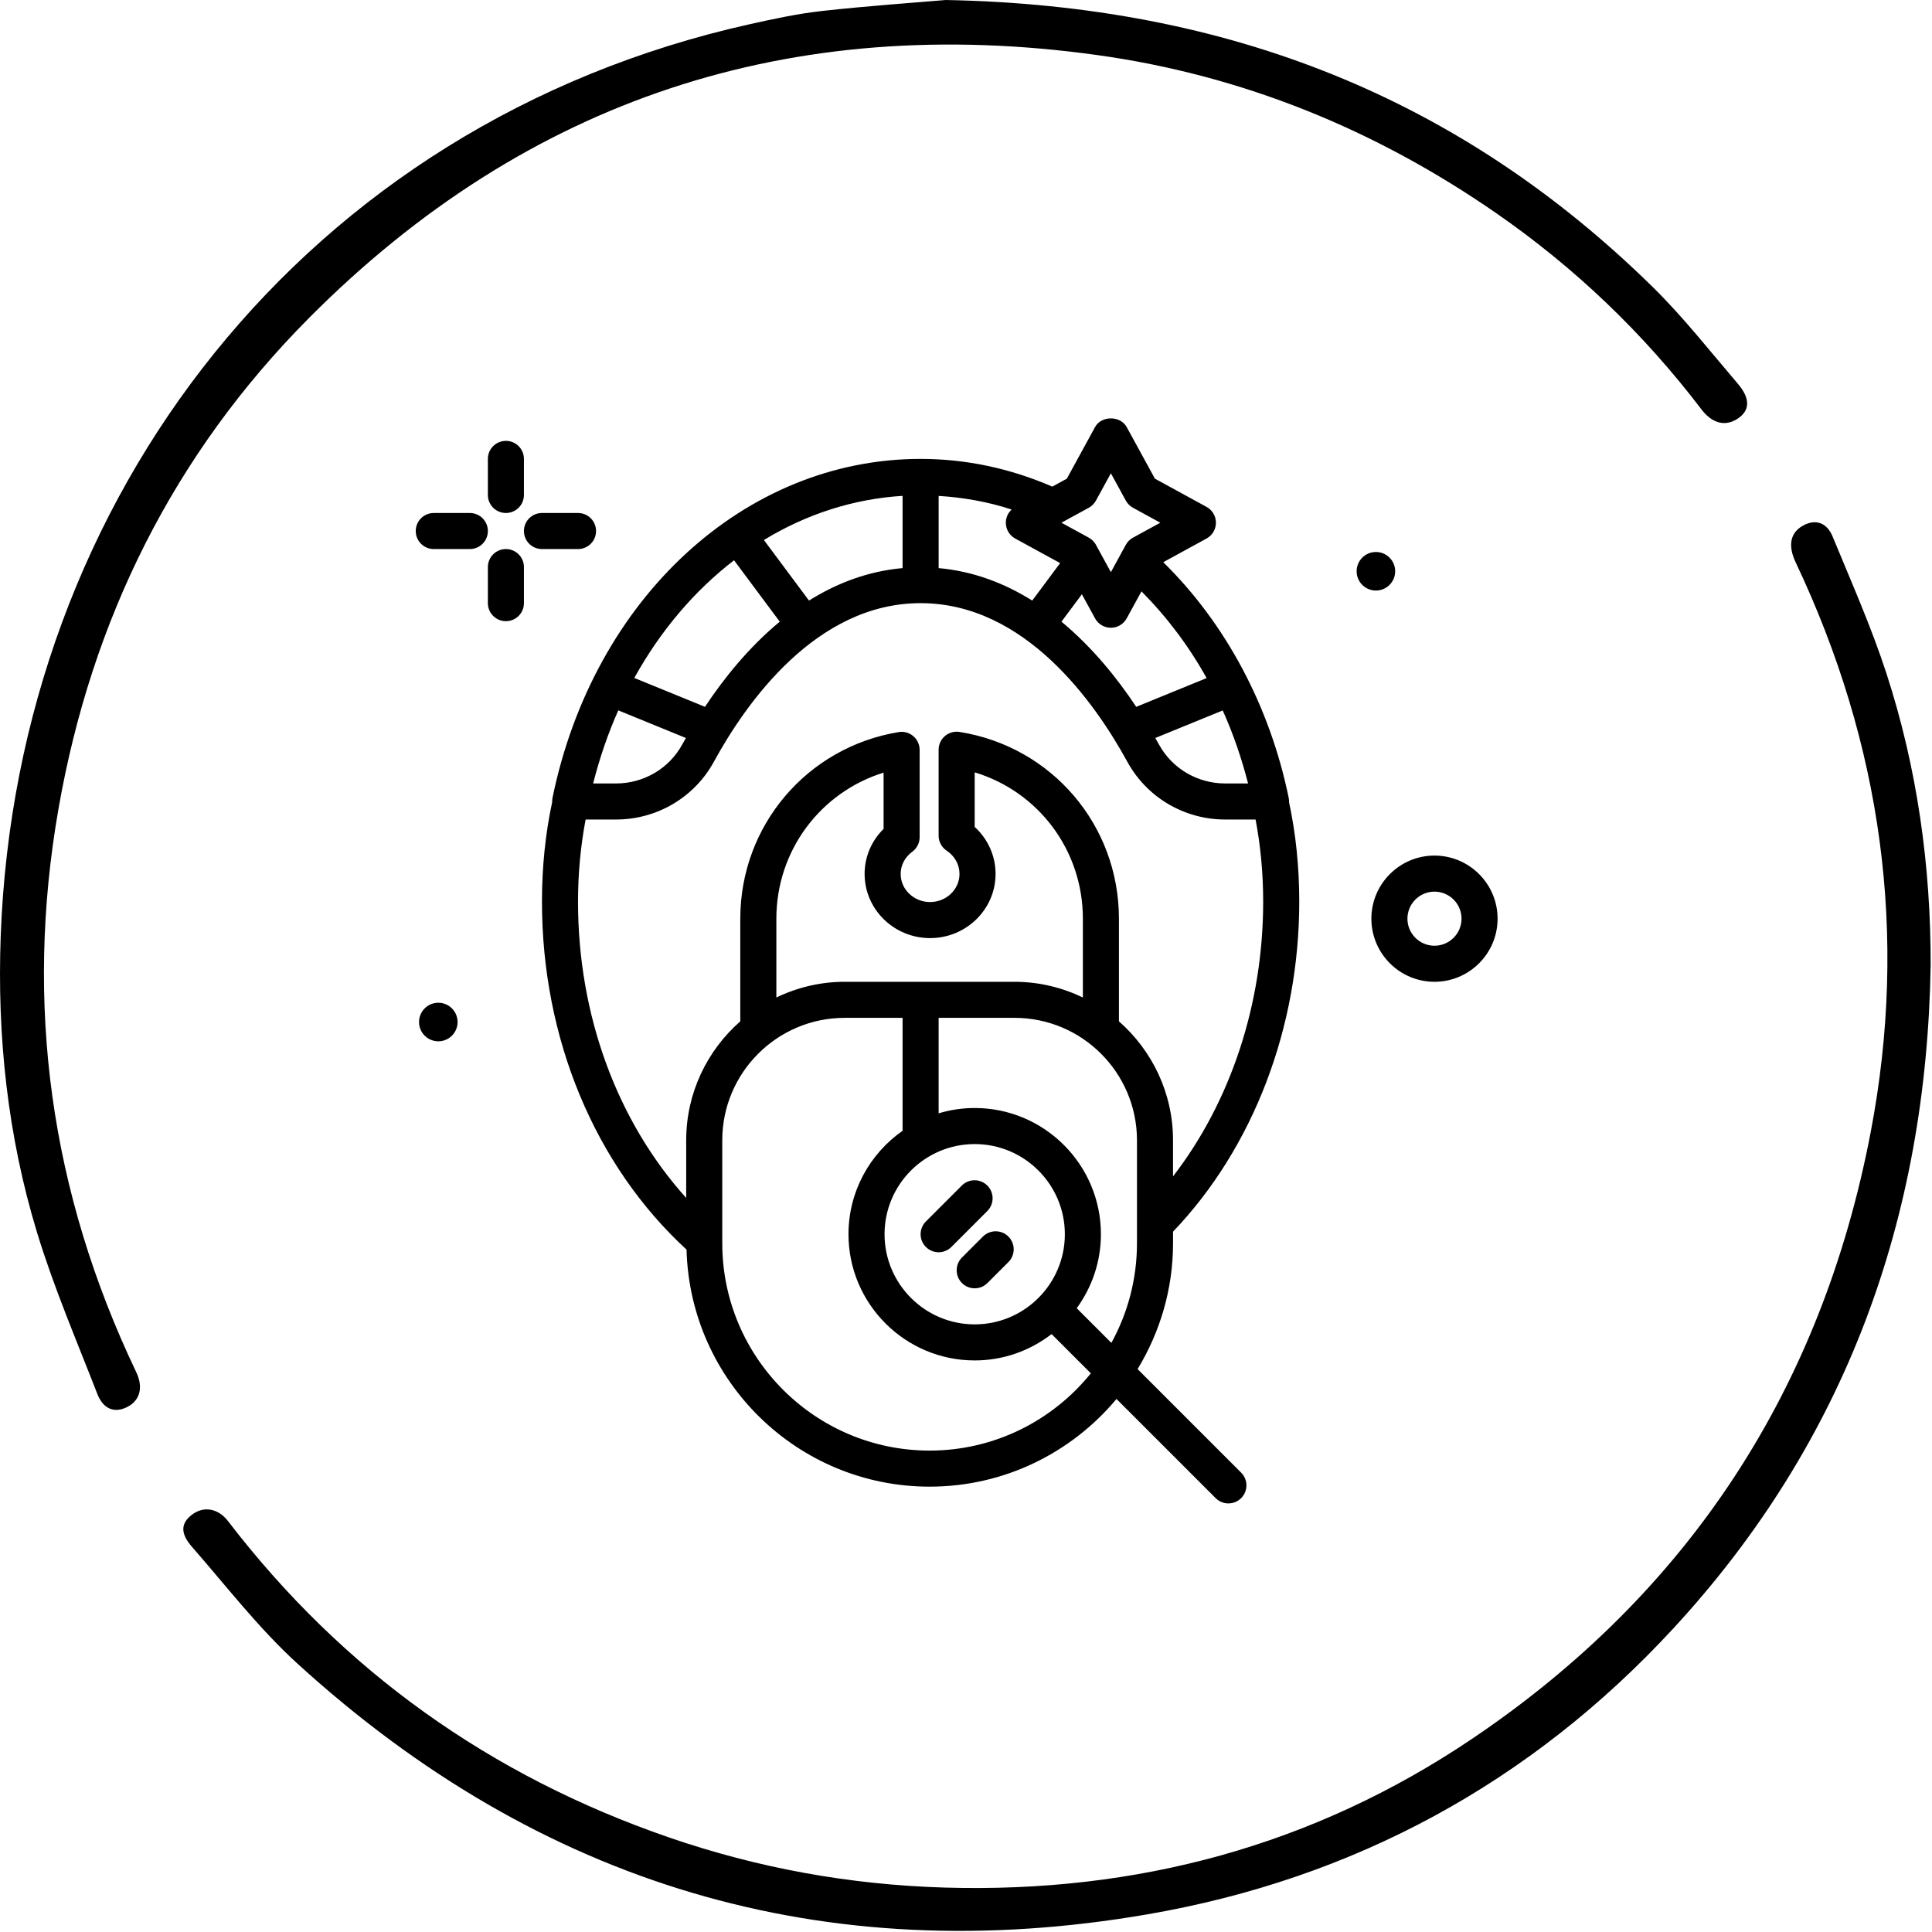 <!-- Generated by IcoMoon.io -->
<svg version="1.1" xmlns="http://www.w3.org/2000/svg" width="1024" height="1024" viewBox="0 0 1024 1024">
<title></title>
<g id="icomoon-ignore">
</g>
<path d="M501.304 0.001c150.197 2.864 272.935 52.24 374.576 152.023 16.245 15.953 30.403 34.050 45.239 51.401 6.511 7.623 6.361 13.748 0.59 17.985-6.709 4.933-13.99 3.336-19.88-4.398-30.789-40.436-67.081-75.139-108.847-104.064-64.031-44.344-134.479-73.089-211.637-83.793-161.944-22.464-302.009 23.228-417.453 139.275-71.803 72.188-115.376 159.944-132.901 260.28-18.134 103.828-4.181 203.406 41.219 298.561 3.864 8.095 1.963 15.090-4.821 18.482-6.653 3.336-12.624 1.249-15.835-7.020-11.015-28.36-23.079-56.439-31.925-85.489-15.568-51.134-21.228-103.927-19.246-157.316 8.61-232.095 161.205-430.437 396.866-483.069 12.81-2.858 25.719-5.641 38.74-7.076 24.384-2.69 48.879-4.374 65.317-5.784zM1023.287 511.576c-2.157 133.945-44.966 252.49-136.381 351.521-75.487 81.78-169.176 132.634-278.625 151.52-171.536 29.596-322.236-15.742-450.746-132.976-20.426-18.637-37.548-40.927-55.831-61.844-6.243-7.144-5.778-12.344-0.267-16.742 6.268-5.001 14.083-3.796 19.47 3.224 60.931 79.45 139.083 134.983 233.561 167.56 47.4 16.345 96.23 25.16 146.451 26.62 101.467 2.945 195.249-22.16 279.42-78.928 114.867-77.468 185.104-185.322 211.128-321.286 20.078-104.865 5.933-205.717-39.728-302.195-4.262-9.008-2.827-15.736 3.908-19.47 6.43-3.566 12.543-1.833 15.699 5.84 9.884 24.029 20.495 47.873 28.515 72.536 16.276 50.103 23.52 101.815 23.428 154.62zM232.312 531.48c-5.643 0-10.215 4.575-10.215 10.218s4.575 10.216 10.215 10.216c5.642 0 10.219-4.576 10.219-10.216s-4.576-10.218-10.219-10.218zM268.138 271.897c5.282 0 9.557-4.279 9.557-9.557v-19.113c0-5.278-4.275-9.557-9.557-9.557s-9.557 4.279-9.557 9.557v19.113c0 5.278 4.275 9.557 9.557 9.557zM268.138 291.011c-5.282 0-9.557 4.279-9.557 9.557v19.113c0 5.278 4.275 9.557 9.557 9.557s9.557-4.279 9.557-9.557v-19.113c0-5.278-4.275-9.557-9.557-9.557zM249.025 271.897h-19.113c-5.283 0-9.557 4.279-9.557 9.557s4.274 9.556 9.557 9.556h19.113c5.282 0 9.557-4.278 9.557-9.556s-4.275-9.557-9.557-9.557zM306.364 291.011c5.282 0 9.557-4.279 9.557-9.557s-4.275-9.556-9.557-9.556h-19.113c-5.283 0-9.557 4.278-9.557 9.556s4.274 9.557 9.557 9.557h19.113zM760.304 501.256c-7.904 0-14.334-6.43-14.334-14.335s6.43-14.335 14.334-14.335c7.905 0 14.335 6.43 14.335 14.335s-6.43 14.335-14.335 14.335zM760.304 453.474c-18.441 0-33.448 15.006-33.448 33.448s15.007 33.448 33.448 33.448c18.442 0 33.449-15.006 33.449-33.448s-15.007-33.448-33.449-33.448zM739.476 302.782c0-5.643-4.576-10.218-10.219-10.218s-10.216 4.575-10.216 10.218c0 5.643 4.576 10.216 10.216 10.216s10.219-4.573 10.219-10.216zM570.686 693.38c8.026-11.033 12.82-24.563 12.82-39.218 0-36.885-30.012-66.896-66.896-66.896-6.645 0-13.050 1.005-19.114 2.817v-50.601h40.244c35.773 0 64.88 29.105 64.88 64.881v54.576c0 19.132-4.935 37.124-13.566 52.808l-18.368-18.368zM516.611 701.946c-26.346 0-47.784-21.438-47.784-47.784s21.438-47.781 47.784-47.781c26.345 0 47.783 21.437 47.783 47.781 0 26.346-21.438 47.784-47.783 47.784v0zM492.719 768.842c-60.596 0-109.902-49.3-109.902-109.902v-54.576c0-35.779 29.109-64.881 64.881-64.881h30.686v59.861c-17.304 12.104-28.67 32.146-28.67 54.819 0 36.887 30.012 66.897 66.897 66.897 15.343 0 29.455-5.25 40.755-13.97l20.808 20.807c-20.166 24.942-50.962 40.946-85.455 40.946v0zM447.698 520.37c-12.978 0-25.23 3.045-36.211 8.321v-41.769c0-36.029 23.314-66.981 56.836-77.414v29.836c-6.448 6.337-10.061 14.797-10.061 23.849 0 18.76 15.568 34.022 34.708 34.022s34.708-15.264 34.708-34.022c0-9.538-4.060-18.521-11.069-24.91v-28.93c33.81 10.267 57.34 41.289 57.34 77.57v41.769c-10.984-5.276-23.233-8.321-36.21-8.321h-90.040zM306.364 477.874c0-15.095 1.404-29.667 4.026-43.514h16.131c21.651 0 41.511-11.716 51.824-30.579 17.182-31.41 54.252-84.1 109.595-84.1s92.412 52.694 109.592 84.106c10.312 18.858 30.172 30.574 51.823 30.574h16.132c2.621 13.848 4.026 28.419 4.026 43.514 0 54.134-17.222 106.059-47.784 145.631v-19.142c0-25.117-11.138-47.636-28.67-63.037v-54.404c0-49.57-35.538-91.199-84.508-98.988-2.789-0.434-5.58 0.364-7.709 2.17-2.128 1.816-3.35 4.475-3.35 7.27v45.547c0 3.211 1.615 6.211 4.293 7.981 4.246 2.794 6.776 7.391 6.776 12.291 0 8.222-6.999 14.909-15.593 14.909s-15.593-6.687-15.593-14.909c0-4.596 2.248-8.885 6.16-11.763 2.453-1.802 3.9-4.657 3.9-7.701v-46.281c0-2.804-1.232-5.468-3.368-7.285-2.146-1.82-4.936-2.608-7.746-2.145-48.644 8.023-83.948 49.614-83.948 98.904v54.404c-17.531 15.404-28.67 37.923-28.67 63.037v30.574c-36.614-40.668-57.34-96.79-57.34-157.063v0zM327.714 376.513l35.83 14.635c-0.654 1.156-1.351 2.353-1.957 3.465-6.962 12.728-20.401 20.635-35.063 20.635h-12.154c3.459-13.573 7.895-26.546 13.344-38.734v0zM389.058 296.96l24.227 32.539c-16.37 13.555-29.578 29.961-39.633 45.133l-37.454-15.298c13.858-25.068 31.908-46.25 52.86-62.374v0zM580.866 265.332l7.923-14.483 7.922 14.483c0.878 1.601 2.194 2.922 3.799 3.798l14.482 7.919-14.482 7.916c-1.606 0.878-2.922 2.198-3.799 3.799l-7.922 14.483-7.923-14.483c-0.876-1.601-2.192-2.922-3.798-3.799l-14.483-7.916 14.483-7.919c1.606-0.879 2.92-2.196 3.798-3.798v0zM497.497 262.847c13.142 0.811 26.1 3.092 38.692 7.212-1.928 1.785-3.078 4.293-3.078 6.991 0 3.496 1.904 6.711 4.974 8.385l23.808 13.018-14.79 19.863c-14.528-9.098-31.041-15.535-49.605-17.212v-38.258zM428.777 318.314l-23.893-32.097c22.341-13.615 47.258-21.784 73.5-23.401v38.286c-18.564 1.677-35.077 8.114-49.607 17.212v0zM639.53 359.398l-37.307 15.238c-10.053-15.174-23.261-31.578-39.628-45.131l10.823-14.535 6.99 12.787c1.671 3.060 4.891 4.97 8.383 4.97 3.49 0 6.711-1.909 8.381-4.97l7.831-14.324c13.314 13.394 25.005 28.825 34.529 45.966v0zM661.503 415.247h-12.147c-14.661 0-28.1-7.907-35.063-20.63-0.606-1.113-1.303-2.31-1.958-3.468l35.73-14.593c5.549 12.312 10.004 25.288 13.439 38.69v0zM621.734 652.782c0.024-0.024 0.060-0.031 0.083-0.057 42.458-44.465 66.814-108.193 66.814-174.85 0-18.306-1.821-36.014-5.404-52.68 0.036-0.759-0.029-1.536-0.188-2.315-9.99-48.676-33.571-92.648-66.495-124.9l22.947-12.547c3.071-1.674 4.975-4.89 4.975-8.385s-1.904-6.711-4.975-8.387l-27.362-14.957-14.961-27.358c-3.34-6.12-13.419-6.12-16.762 0l-14.961 27.358-7.711 4.215c-22.316-9.683-45.772-14.691-69.799-14.691-93.158 0-173.382 73.877-195.098 179.652-0.158 0.756-0.216 1.509-0.176 2.244-3.589 16.684-5.409 34.417-5.409 52.751 0 72.477 27.924 139.641 76.625 184.452 1.817 69.565 58.842 125.63 128.842 125.63 39.763 0 75.359-18.102 99.043-46.475l52.559 52.559c1.866 1.866 4.313 2.801 6.756 2.801s4.891-0.935 6.757-2.801c3.732-3.731 3.732-9.78 0-13.512l-54.886-54.886c11.84-19.494 18.788-42.271 18.788-66.7v-6.161h-0.003zM523.303 628.357c-3.732-3.732-9.781-3.732-13.513 0l-19.050 19.048c-3.731 3.732-3.731 9.782 0 13.513 1.866 1.866 4.313 2.801 6.757 2.801s4.891-0.935 6.757-2.801l19.048-19.048c3.731-3.732 3.731-9.781 0-13.513zM520.968 655.408l-11.114 11.11c-3.732 3.729-3.732 9.781 0 13.513 1.866 1.866 4.313 2.8 6.757 2.8s4.89-0.934 6.756-2.8l11.114-11.111c3.732-3.729 3.732-9.78 0-13.512s-9.778-3.732-13.513 0z"></path>
</svg>
